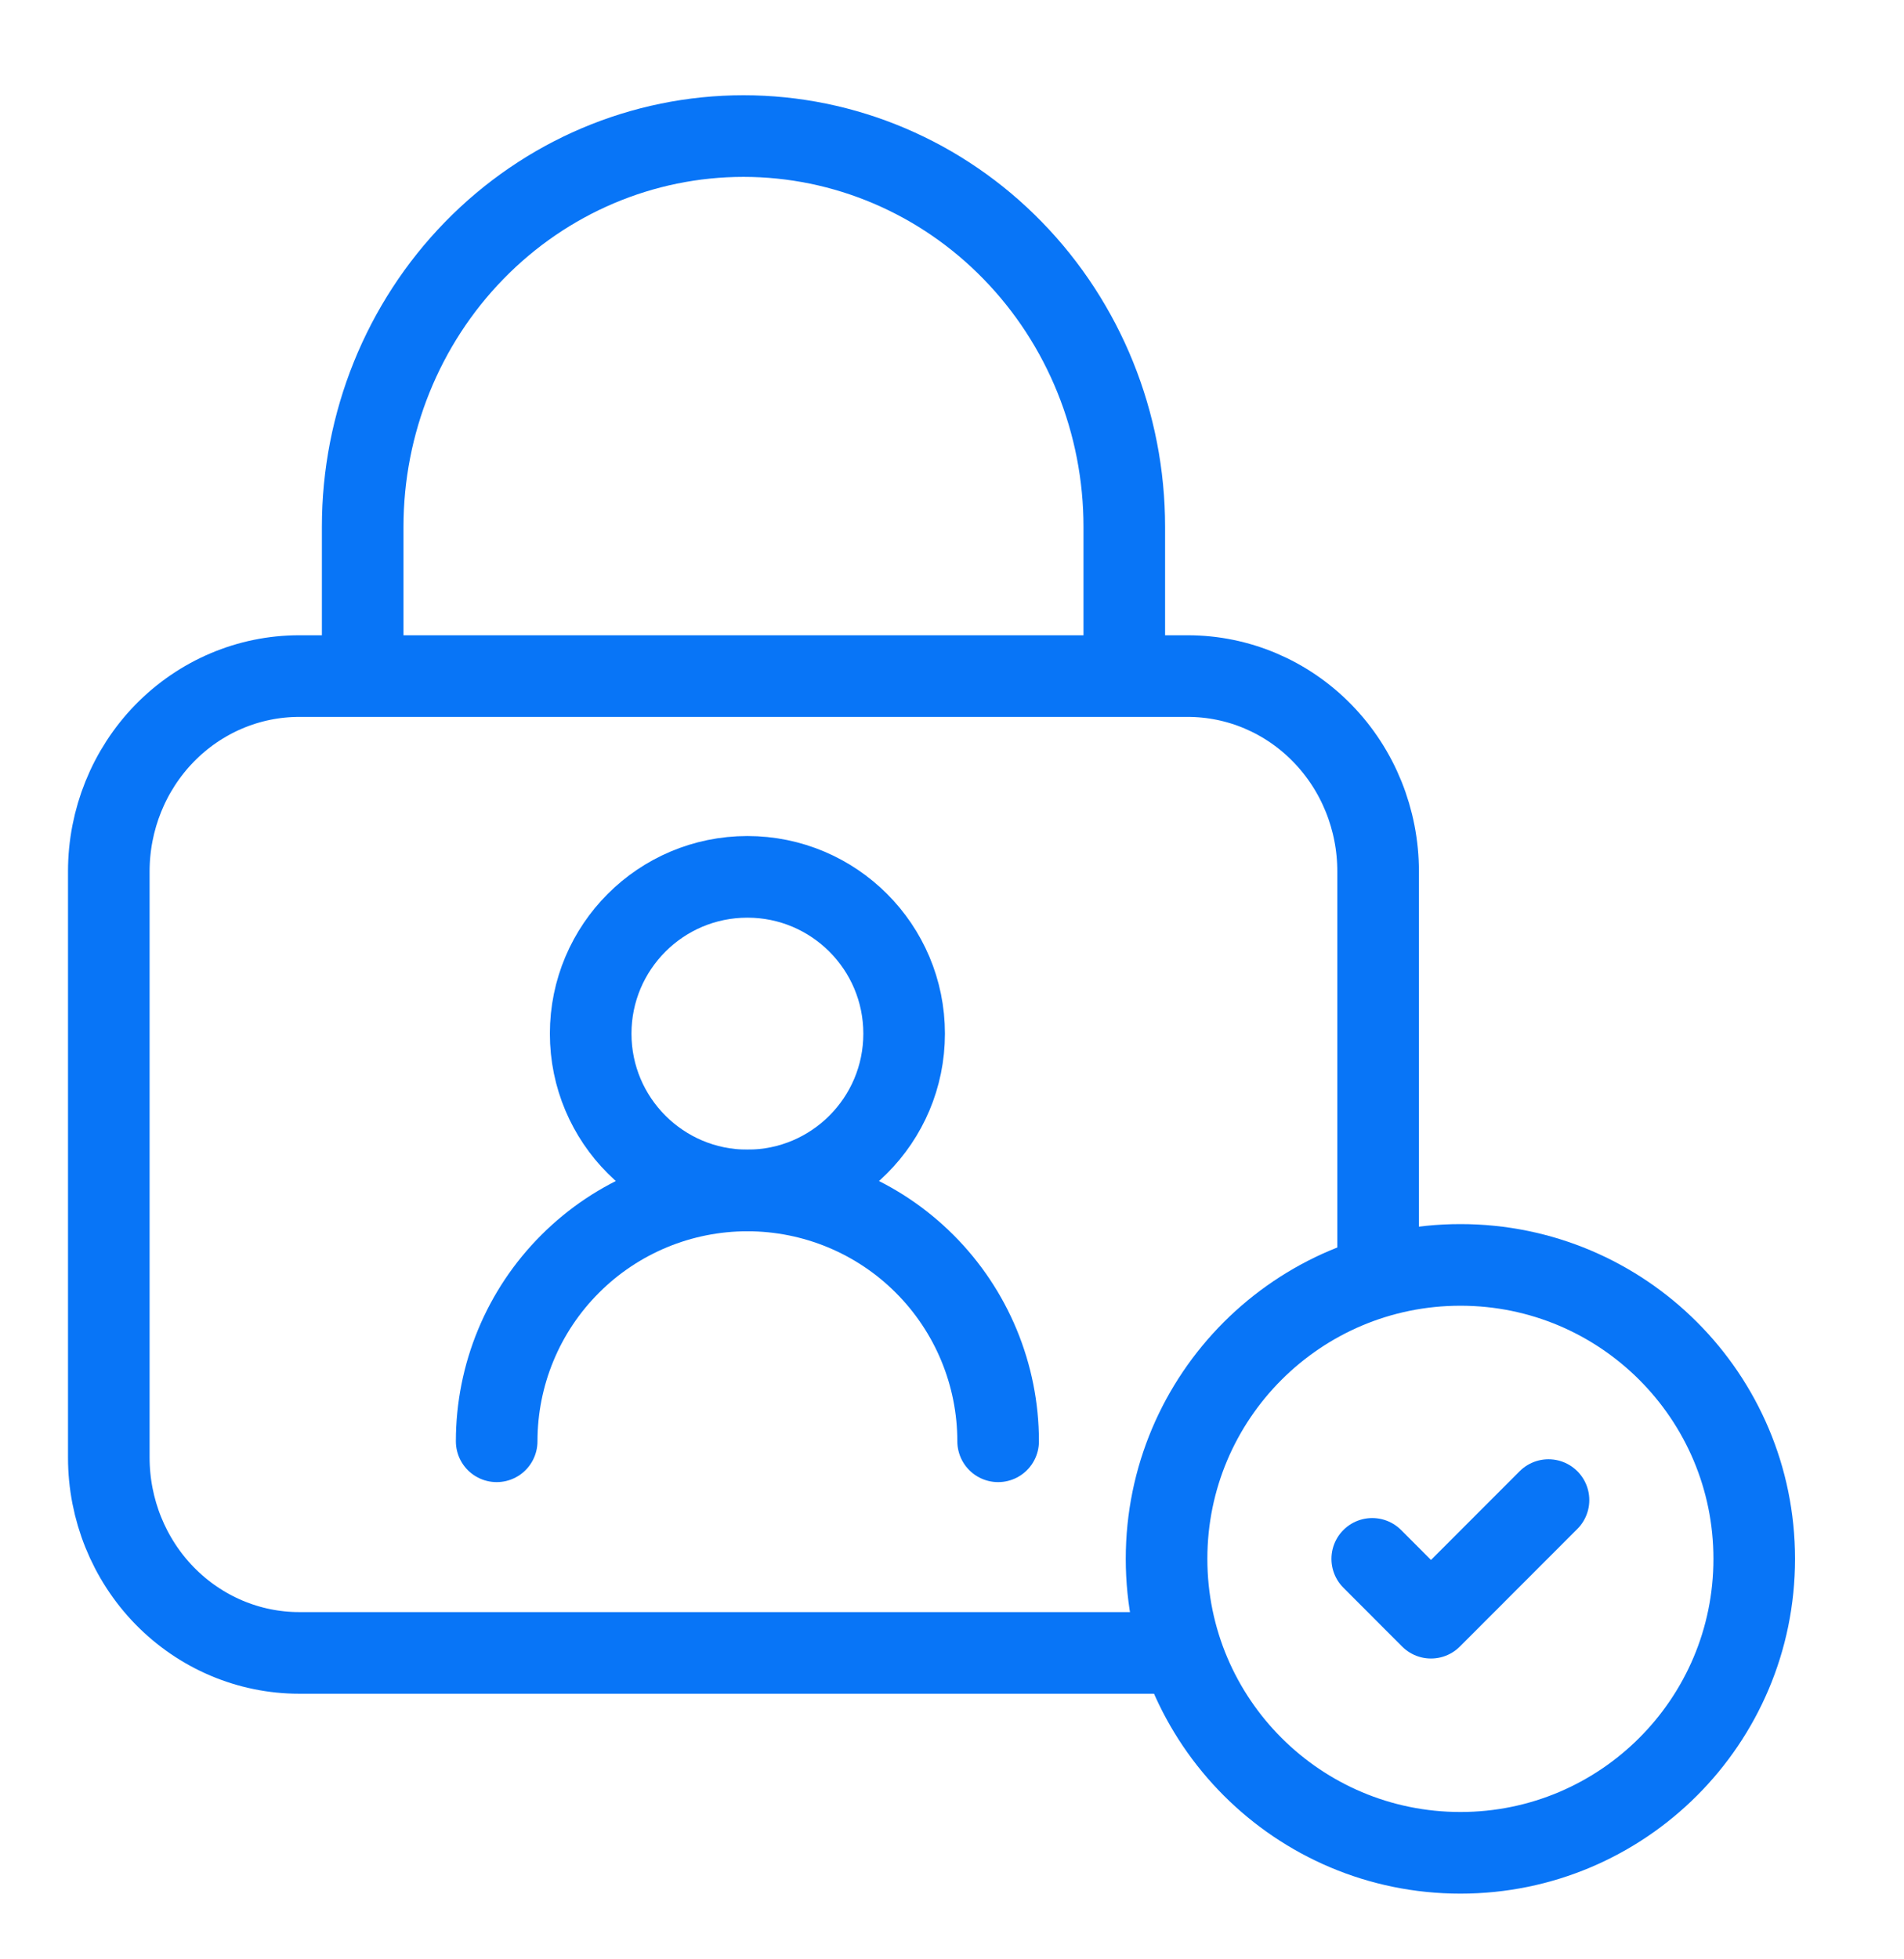 <?xml version="1.0" encoding="utf-8"?><svg width="35" height="36" viewBox="0 0 35 36" fill="none" xmlns="http://www.w3.org/2000/svg">
<path d="M20.667 12.422V9.679C20.667 7.775 19.929 5.949 18.616 4.603C17.304 3.256 15.523 2.5 13.667 2.5C11.81 2.5 10.03 3.256 8.717 4.603C7.404 5.949 6.667 7.775 6.667 9.679V12.422M21.444 30.37H5.5C4.572 30.37 3.682 29.992 3.025 29.319C2.369 28.646 2 27.733 2 26.781V16.011C2 15.059 2.369 14.146 3.025 13.473C3.682 12.8 4.572 12.422 5.5 12.422H21.833C22.762 12.422 23.652 12.8 24.308 13.473C24.965 14.146 25.333 15.059 25.333 16.011V23.241" stroke="#0875F7" stroke-width="1.5" stroke-linecap="round" stroke-linejoin="round"/>
<path d="M26.846 34.043C29.829 34.043 32.247 31.625 32.247 28.642C32.247 25.659 29.829 23.241 26.846 23.241C23.863 23.241 21.444 25.659 21.444 28.642C21.444 31.625 23.863 34.043 26.846 34.043Z" stroke="#0875F7" stroke-width="1.5" stroke-linecap="round" stroke-linejoin="round"/>
<path d="M25.225 28.642L26.305 29.723L28.465 27.562" stroke="#0875F7" stroke-width="1.5" stroke-linecap="round" stroke-linejoin="round"/>
<path d="M13.739 21.873C15.33 21.873 16.62 20.583 16.62 18.992C16.62 17.401 15.33 16.111 13.739 16.111C12.148 16.111 10.858 17.401 10.858 18.992C10.858 20.583 12.148 21.873 13.739 21.873Z" stroke="#0875F7" stroke-width="1.5" stroke-linecap="round" stroke-linejoin="round"/>
<path d="M18.348 26.482C18.348 25.259 17.862 24.087 16.998 23.223C16.134 22.358 14.961 21.873 13.739 21.873C12.517 21.873 11.344 22.358 10.48 23.223C9.615 24.087 9.13 25.259 9.13 26.482" stroke="#0875F7" stroke-width="1.5" stroke-linecap="round" stroke-linejoin="round"/>
</svg>
